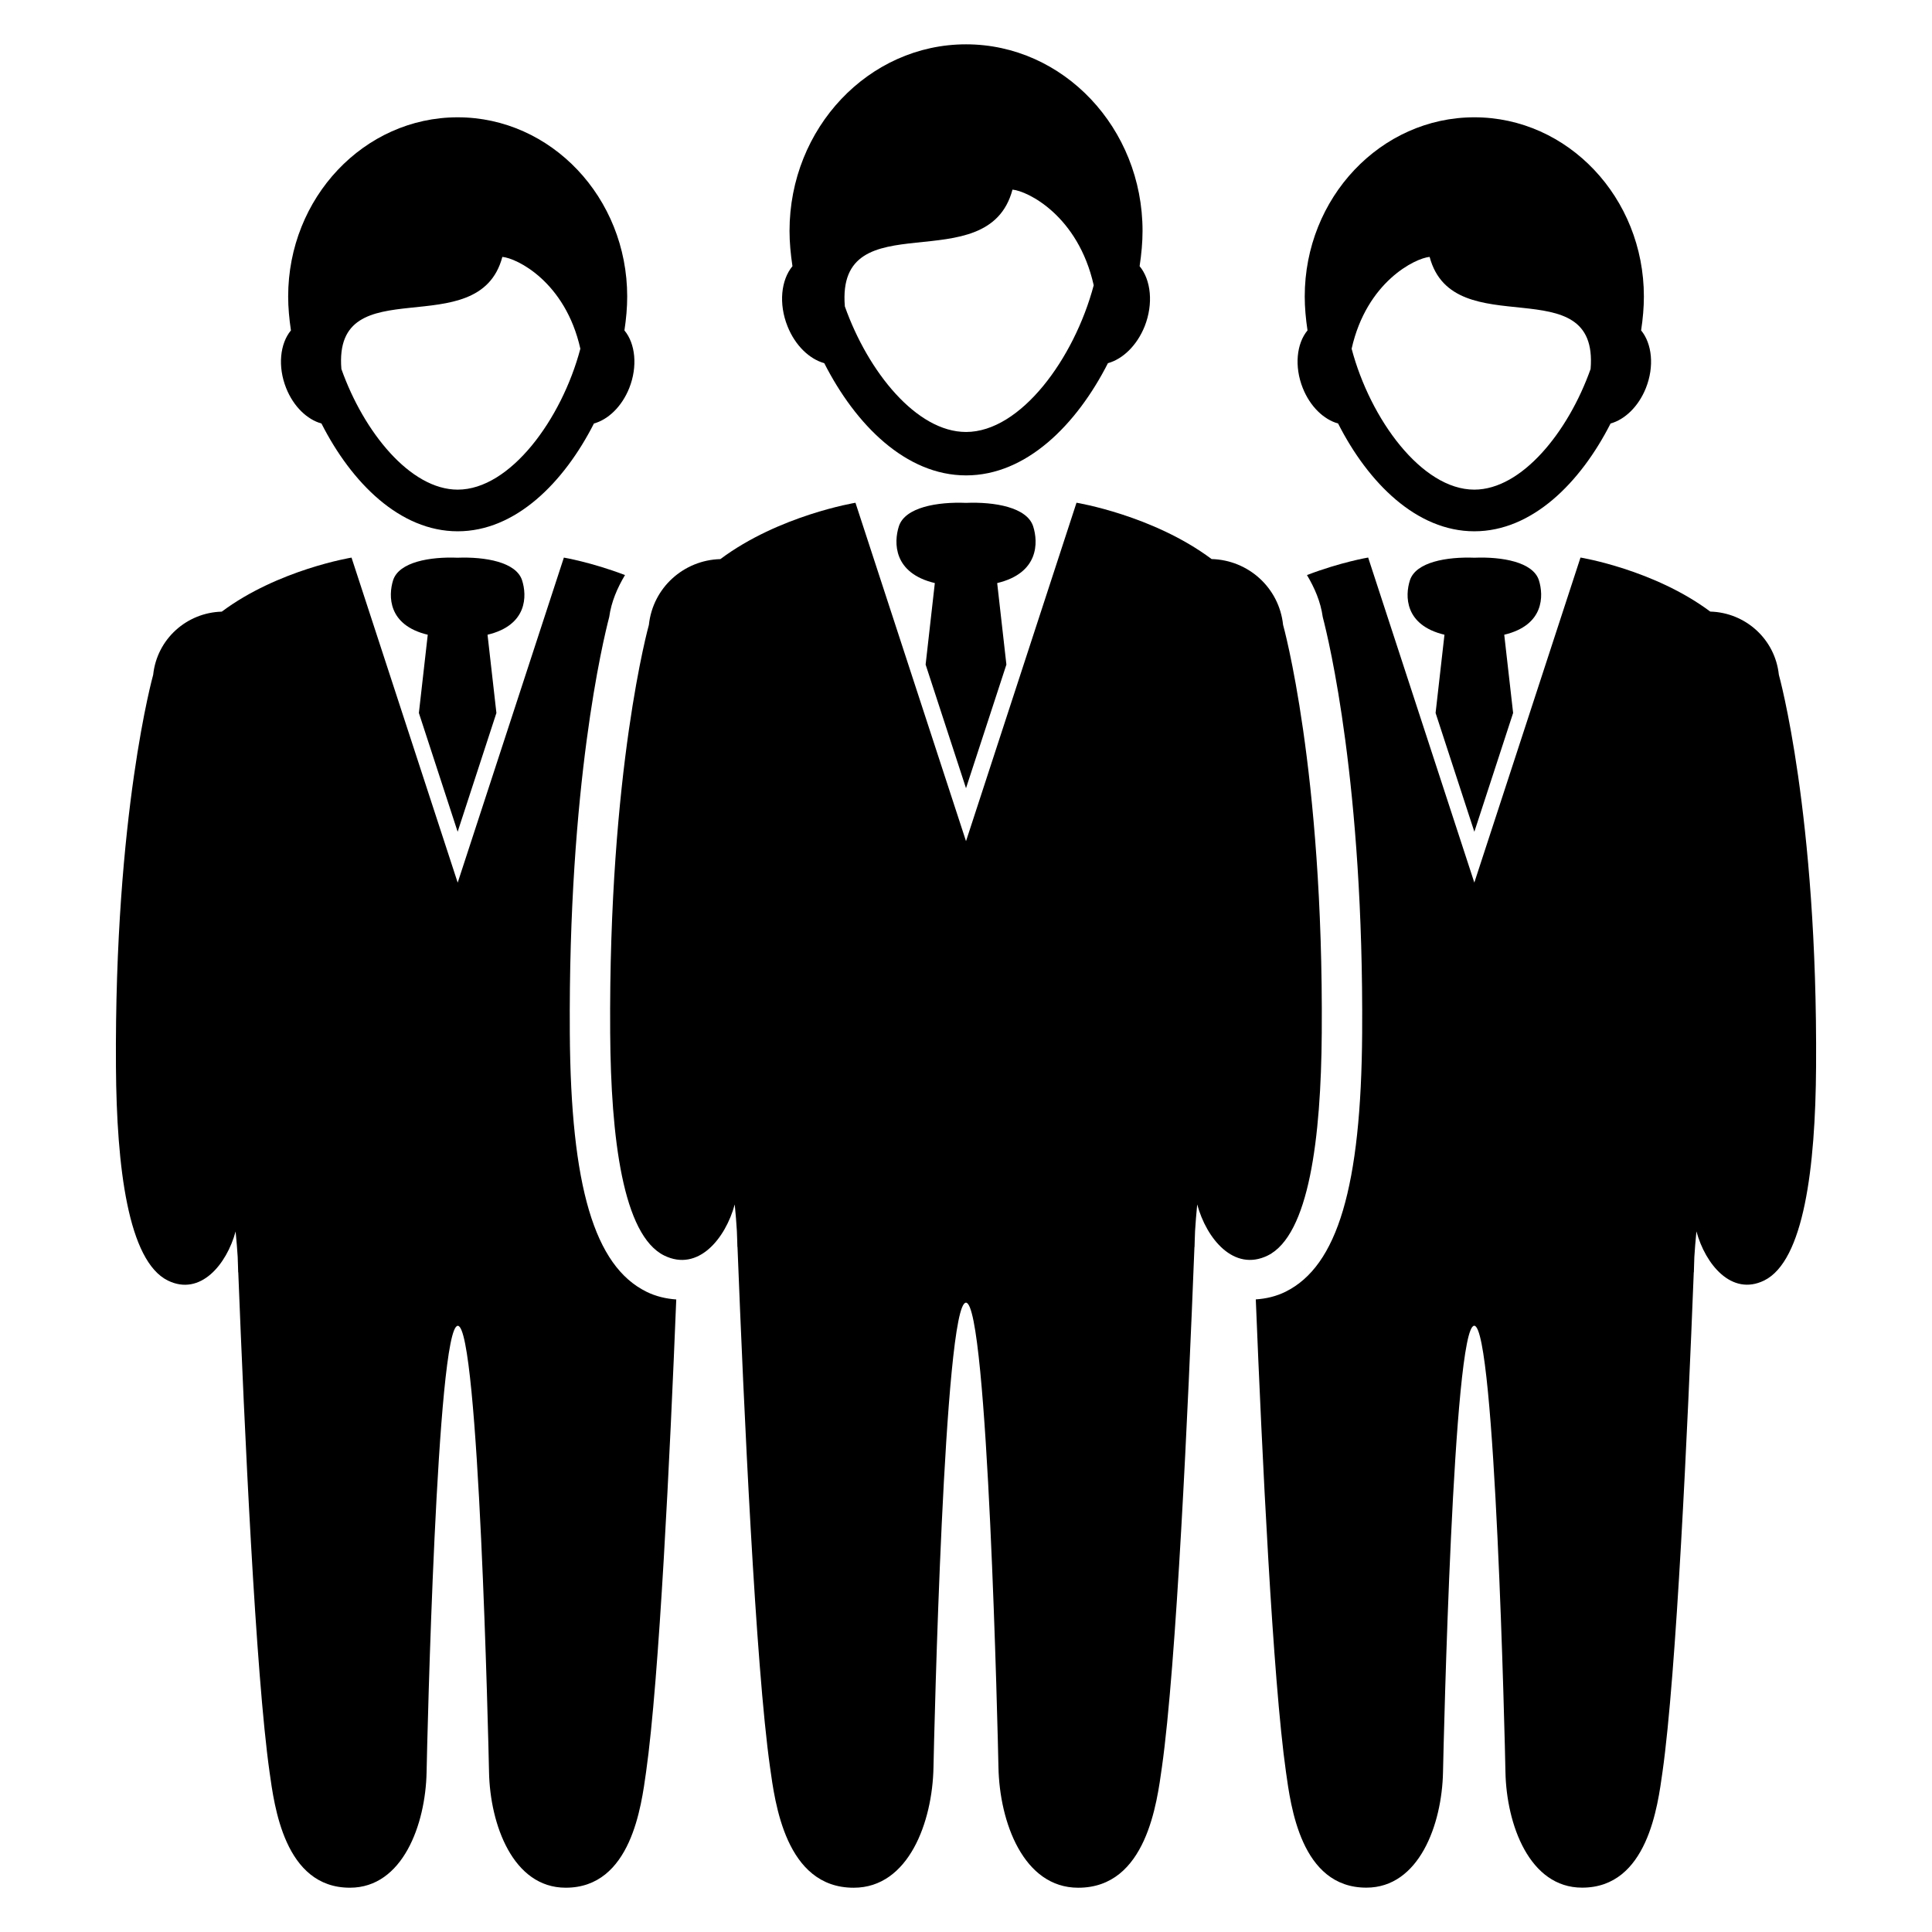 <?xml version="1.0" encoding="UTF-8"?>
<!-- Uploaded to: ICON Repo, www.svgrepo.com, Generator: ICON Repo Mixer Tools -->
<svg fill="#000000" width="800px" height="800px" version="1.1" viewBox="144 144 512 512" xmlns="http://www.w3.org/2000/svg">
 <g>
  <path d="m446.01 214.54c0.488-3.223 0.777-6.367 0.777-9.344 0-27.266-20.992-49.449-46.777-49.449-25.785 0-46.777 22.184-46.777 49.449 0 2.977 0.289 6.121 0.777 9.344-3.008 3.633-3.711 9.922-1.312 15.922 2.047 5.144 5.832 8.688 9.742 9.785 8.305 16.336 21.633 29.738 37.586 29.738s29.281-13.406 37.586-29.738c3.91-1.082 7.68-4.641 9.742-9.785 2.352-5.996 1.664-12.289-1.344-15.922zm-46.012 43.938c-13.082 0-25.938-15.895-32.105-33.281-2.352-28.352 37.895-6.367 44.426-30.945 3.969 0.352 17.375 6.856 21.527 25.344-5.164 19.449-19.359 38.883-33.848 38.883z"/>
  <path d="m391.74 298.52c-0.594 5.176-1.496 13.098-2.441 21.602l10.703 32.762 10.703-32.762c-0.961-8.504-1.863-16.426-2.441-21.602 11.07-2.641 10.887-10.777 9.543-15.008-1.625-5.098-10.25-6.551-17.805-6.246-7.559-0.305-16.184 1.145-17.801 6.231-1.344 4.231-1.527 12.383 9.539 15.023z"/>
  <path d="m484.03 309.59c-1.055-9.879-9.25-17.176-18.945-17.434-15.543-11.617-35.801-14.93-35.801-14.93l-29.281 89.691-29.297-89.68s-20.258 3.312-35.801 14.93c-9.68 0.258-17.895 7.543-18.945 17.434 0 0-10.719 38.184-10.258 108.12 0.184 27.848 3.375 53.617 14.32 59.008 8.992 4.414 16.242-4.504 18.688-13.543 0.258 2.566 0.441 4.914 0.566 7.039 0.031 0.809 0.062 1.633 0.09 2.441 0.016 0.625 0.047 1.25 0.047 1.785l0.031 0.031c1.664 42.52 4.793 110.84 8.625 137.88 1.297 9.191 4.062 31.938 22.184 31.906 14.535 0 20.855-17.418 21.129-31.906 0.152-7.91 2.809-123.14 8.609-123.14s8.457 115.25 8.609 123.14c0.289 14.488 6.609 31.906 21.129 31.906 18.137 0.031 20.887-22.719 22.184-31.906 3.832-27.039 6.961-95.355 8.625-137.88l0.031-0.031c0-0.535 0.016-1.16 0.047-1.785 0.031-0.809 0.062-1.633 0.09-2.441 0.121-2.121 0.32-4.473 0.566-7.039 2.441 9.039 9.695 17.953 18.688 13.543 10.945-5.406 14.137-31.16 14.32-59.008 0.484-69.949-10.25-108.13-10.25-108.13z"/>
  <path d="m309.48 231.56c0.473-3.098 0.734-6.106 0.734-8.977 0-26.199-20.152-47.496-44.93-47.496-24.781 0-44.918 21.297-44.918 47.496 0 2.871 0.273 5.879 0.734 8.977-2.887 3.481-3.559 9.527-1.27 15.281 1.969 4.945 5.602 8.352 9.359 9.391 7.969 15.695 20.777 28.566 36.105 28.566s28.121-12.871 36.105-28.566c3.754-1.039 7.375-4.441 9.359-9.391 2.277-5.754 1.621-11.801-1.281-15.281zm-44.184 42.199c-12.566 0-24.902-15.266-30.824-31.969-2.258-27.223 36.395-6.106 42.656-29.711 3.816 0.336 16.688 6.578 20.672 24.336-4.945 18.688-18.594 37.344-32.504 37.344z"/>
  <path d="m257.36 312.21c-0.566 4.961-1.434 12.578-2.352 20.734l10.273 31.48 10.273-31.48c-0.918-8.152-1.785-15.77-2.352-20.734 10.625-2.535 10.457-10.367 9.16-14.41-1.559-4.887-9.848-6.273-17.098-6-7.25-0.289-15.543 1.098-17.098 6-1.25 4.043-1.434 11.875 9.191 14.41z"/>
  <path d="m315.31 486.32c-13.785-6.793-20.047-27.938-20.305-68.535-0.426-65.863 8.824-104.07 10.441-110.26 0.566-4.09 2.168-7.742 4.184-11.129-8.977-3.418-16.199-4.625-16.199-4.625l-28.137 86.137-28.137-86.137s-19.465 3.176-34.383 14.32c-9.297 0.258-17.176 7.25-18.184 16.746 0 0-10.289 36.672-9.863 103.85 0.172 26.75 3.242 51.496 13.758 56.672 8.641 4.231 15.602-4.32 17.953-13.008 0.246 2.457 0.426 4.734 0.551 6.746 0.031 0.777 0.047 1.586 0.078 2.352 0.016 0.594 0.047 1.207 0.047 1.711l0.031 0.031c1.602 40.84 4.609 106.46 8.289 132.43 1.25 8.809 3.894 30.672 21.312 30.641 13.953 0 20.031-16.734 20.305-30.641 0.137-7.586 2.703-118.27 8.273-118.27 5.574 0 8.121 110.68 8.273 118.27 0.273 13.906 6.352 30.641 20.305 30.641 17.418 0.031 20.062-21.832 21.312-30.641 3.481-24.488 6.352-84.273 8-125.25-2.715-0.199-5.356-0.793-7.906-2.047z"/>
  <path d="m489.25 246.84c1.969 4.945 5.602 8.352 9.359 9.391 7.969 15.695 20.777 28.566 36.105 28.566s28.121-12.871 36.105-28.566c3.754-1.039 7.375-4.441 9.359-9.391 2.289-5.754 1.617-11.785-1.266-15.281 0.473-3.098 0.734-6.106 0.734-8.977 0-26.199-20.152-47.496-44.93-47.496-24.781 0-44.949 21.297-44.949 47.496 0 2.871 0.273 5.879 0.734 8.977-2.887 3.481-3.543 9.527-1.254 15.281zm12.945-10.426c3.984-17.754 16.855-23.984 20.672-24.336 6.273 23.602 44.93 2.488 42.656 29.711-5.922 16.703-18.258 31.969-30.824 31.969-13.91 0-27.559-18.656-32.504-37.344z"/>
  <path d="m542.64 312.21c0.566 4.961 1.434 12.578 2.352 20.734l-10.273 31.48-10.273-31.48c0.918-8.152 1.785-15.77 2.352-20.734-10.625-2.535-10.457-10.367-9.16-14.41 1.559-4.887 9.848-6.273 17.098-6 7.25-0.289 15.543 1.098 17.098 6 1.254 4.043 1.434 11.875-9.191 14.41z"/>
  <path d="m484.68 486.32c13.785-6.793 20.047-27.938 20.305-68.535 0.426-65.863-8.824-104.07-10.441-110.26-0.566-4.09-2.168-7.742-4.184-11.129 8.977-3.434 16.215-4.641 16.215-4.641l28.137 86.137 28.137-86.137s19.465 3.176 34.383 14.32c9.297 0.258 17.176 7.25 18.184 16.746 0 0 10.289 36.672 9.863 103.85-0.168 26.746-3.238 51.496-13.754 56.672-8.641 4.231-15.602-4.32-17.953-13.008-0.246 2.457-0.426 4.734-0.551 6.746-0.031 0.777-0.047 1.586-0.078 2.352-0.016 0.594-0.047 1.207-0.047 1.711l-0.031 0.031c-1.602 40.84-4.609 106.46-8.289 132.43-1.25 8.809-3.894 30.672-21.312 30.641-13.953 0-20.031-16.734-20.305-30.641-0.137-7.586-2.703-118.27-8.273-118.27-5.574 0-8.121 110.68-8.273 118.27-0.273 13.906-6.352 30.641-20.305 30.641-17.418 0.031-20.062-21.832-21.312-30.641-3.481-24.488-6.352-84.273-8-125.25 2.695-0.184 5.336-0.777 7.887-2.031z"/>
 </g>
</svg>